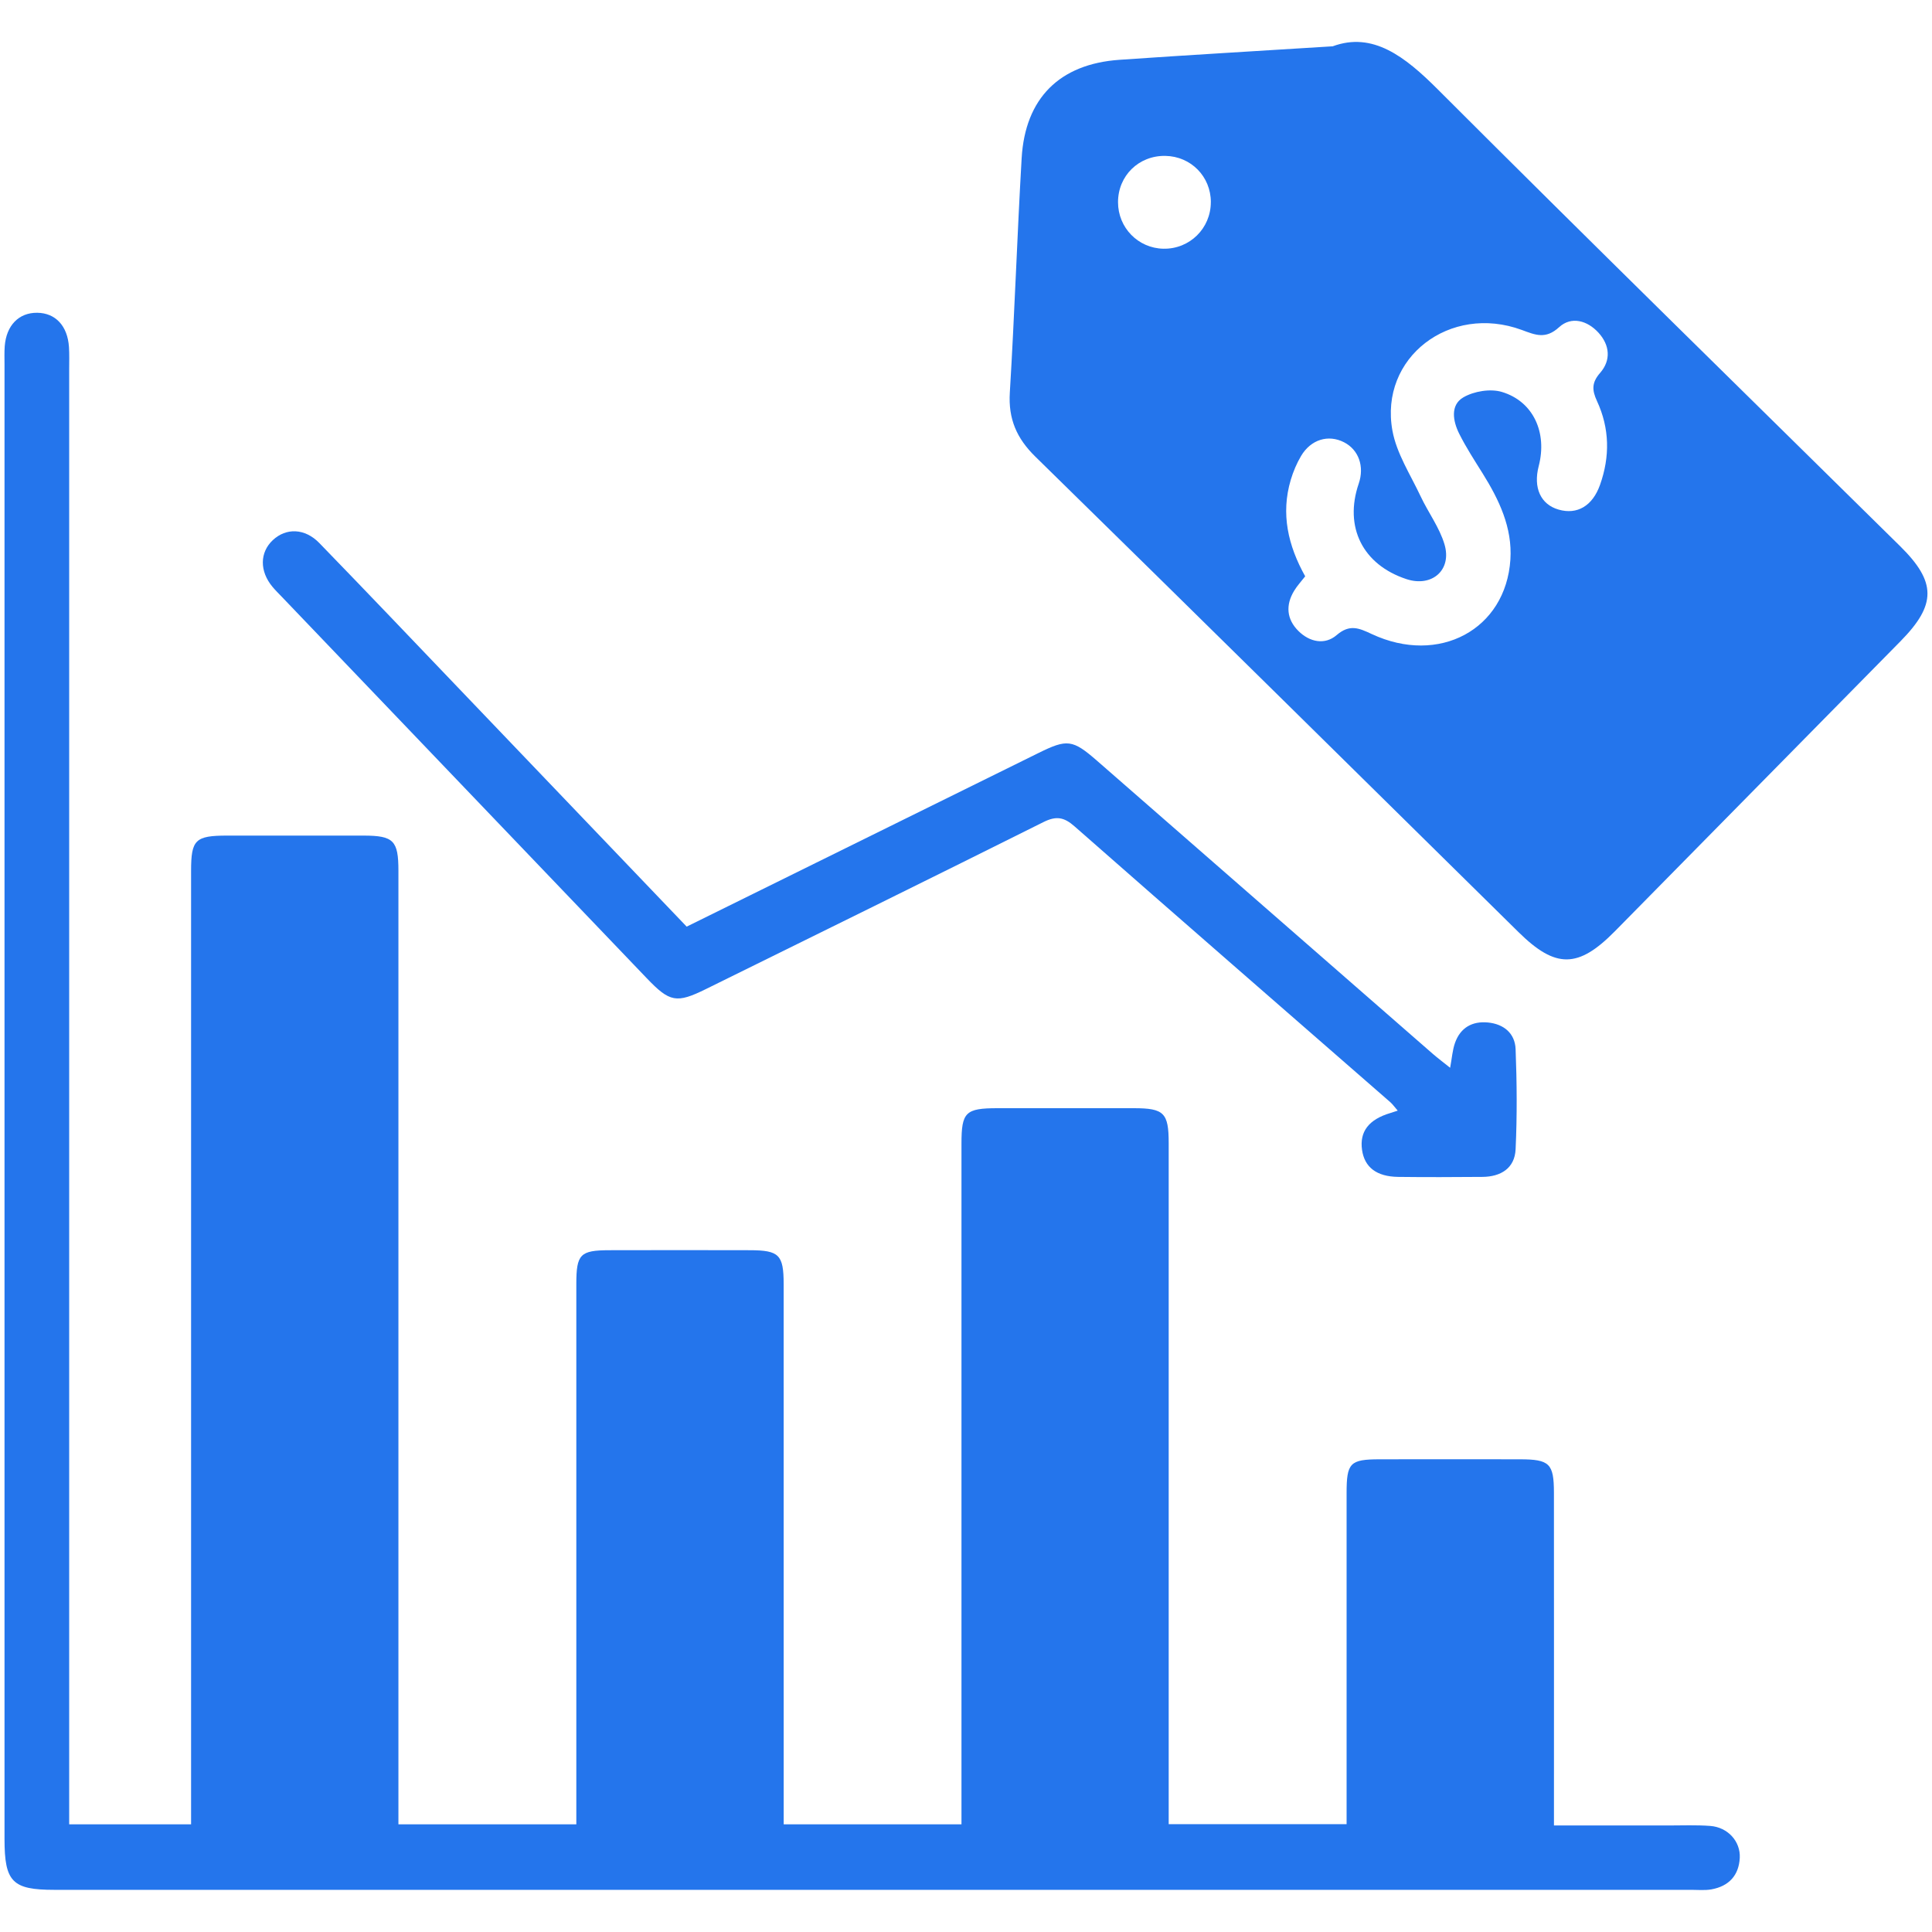 <?xml version="1.0" encoding="UTF-8"?>
<svg id="Layer_2" xmlns="http://www.w3.org/2000/svg" viewBox="0 0 640.62 640.62">
  <defs>
    <style>
      .cls-1 {
        fill: #2475ec;
      }
    </style>
  </defs>
  <path class="cls-1" d="M22.96,604.92h40.4c0-2.91,0-5.5,0-8.1,0-102.68,0-205.35,0-308.03,0-10.37,1.37-11.71,11.98-11.72,15.08-.01,30.16-.02,45.24,0,9.91.02,11.53,1.63,11.53,11.64.01,102.45,0,204.91,0,307.36,0,2.82,0,5.64,0,8.84h58.99v-8.11c0-56.99,0-113.99,0-170.98,0-9.95,1.24-11.25,10.98-11.27,15.52-.04,31.05-.04,46.57,0,9.69.02,11.19,1.52,11.2,11.21.02,56.77.01,113.54.01,170.31,0,2.82,0,5.65,0,8.84h58.95v-8.15c0-72.52,0-145.03,0-217.55,0-10.44,1.33-11.74,11.92-11.75,15.08-.01,30.16-.02,45.24,0,10,.01,11.55,1.54,11.55,11.58.01,72.29,0,144.59,0,216.88v8.95h58.99v-7.29c0-34.15,0-68.3,0-102.45,0-10.07,1.11-11.23,10.93-11.25,15.52-.03,31.05-.03,46.57,0,9.81.02,11.24,1.41,11.25,11.1.03,33.93.01,67.86.01,101.79,0,2.6,0,5.19,0,8.53,13.15,0,25.51,0,37.87,0,4.66,0,9.33-.2,13.96.15,5.81.44,10.07,5.12,9.78,10.61-.31,5.85-3.66,9.38-9.37,10.42-2.15.39-4.42.16-6.64.16-180.96,0-361.92,0-542.87,0-13.91,0-16.5-2.63-16.5-16.86,0-163,0-325.99,0-488.99,0-2-.08-4,.07-5.99.53-6.92,4.69-11.16,10.78-11.09,6.05.07,10.06,4.34,10.52,11.36.16,2.43.07,4.88.07,7.32,0,157.67,0,315.34,0,473.02v9.5Z"/>
  <path class="cls-1" d="M441.91,15.35c13.29-4.9,23.92,3.37,34.86,14.31,50.79,50.8,102.15,101.02,153.3,151.46,12.03,11.87,12.05,19.37.13,31.48-31.58,32.07-63.16,64.14-94.74,96.2-12.16,12.34-19.63,12.41-31.93.29-53.39-52.59-106.7-105.25-160.24-157.69-6.2-6.08-8.98-12.51-8.45-21.21,1.57-25.89,2.42-51.82,3.92-77.71,1.16-19.92,12.57-31.27,32.44-32.65,22.55-1.57,45.13-2.87,70.71-4.48ZM432.78,191.1c-1.28,1.65-2.65,3.11-3.66,4.79-2.89,4.76-2.51,9.43,1.42,13.34,3.72,3.7,8.78,4.71,12.67,1.36,4.33-3.73,7.43-2.32,11.64-.35,22.29,10.42,44.46-1.49,45.97-24.7.69-10.61-3.76-19.83-9.23-28.61-2.69-4.31-5.48-8.59-7.75-13.13-2.08-4.16-3.01-9.47,1.36-12.03,3.51-2.06,9-2.96,12.83-1.8,10.44,3.16,15.06,13.52,12.18,24.58-1.87,7.19.65,12.71,6.58,14.42,6.19,1.79,11.26-1.22,13.74-8.18,3.35-9.4,3.19-18.77-1-27.81-1.68-3.63-1.78-6.11,1.05-9.35,3.65-4.19,3.21-9.17-.53-13.29-3.72-4.09-9.04-5.55-13.07-1.86-4.49,4.11-7.87,2.59-12.37.93-23.85-8.78-47.3,9.19-42.91,33.37,1.37,7.57,5.97,14.59,9.33,21.75,2.52,5.37,6.24,10.32,7.92,15.91,2.58,8.57-4.15,14.36-12.58,11.59-14.52-4.78-20.77-17.27-15.84-31.68,1.94-5.69-.02-11.21-4.87-13.7-5.2-2.67-10.99-.95-14.25,4.54-1.45,2.45-2.59,5.16-3.41,7.89-3.37,11.31-.89,21.86,4.78,32.02ZM401.5,67.03c0-8.49-6.6-15.19-15.08-15.34-8.83-.15-15.7,6.58-15.7,15.36,0,8.45,6.66,15.26,15.05,15.42,8.69.17,15.72-6.74,15.72-15.44Z"/>
  <path class="cls-1" d="M480.84,354.07c.6-3.19.76-5.85,1.62-8.27,1.78-5.02,5.67-7.26,10.9-6.76,5.29.51,8.98,3.6,9.19,8.83.43,11.06.52,22.17,0,33.22-.29,6.28-4.89,9.1-11,9.15-9.31.07-18.62.12-27.93,0-7.18-.09-11.17-3.2-11.99-8.96-.86-6.07,2.24-10.1,9.42-12.23.62-.19,1.24-.4,2.41-.78-.97-1.11-1.65-2.1-2.52-2.86-34.9-30.46-69.87-60.83-104.66-91.42-3.51-3.09-6.09-3.49-10.29-1.4-37.22,18.59-74.56,36.95-111.88,55.35-9.8,4.83-12.02,4.41-19.68-3.6-40.3-42.12-80.6-84.24-120.9-126.36-1.07-1.12-2.19-2.21-3.18-3.4-4.31-5.17-4.25-11.39.11-15.48,4.4-4.13,10.63-3.98,15.42.96,15.59,16.06,31.02,32.28,46.5,48.46,24.97,26.09,49.93,52.2,75.31,78.74,14.3-7.06,28.52-14.08,42.75-21.1,24.61-12.15,49.23-24.28,73.84-36.44,9.57-4.73,11.35-4.56,19.53,2.58,37.07,32.35,74.13,64.72,111.2,97.07,1.78,1.55,3.68,2.97,5.82,4.68Z"/>
</svg>